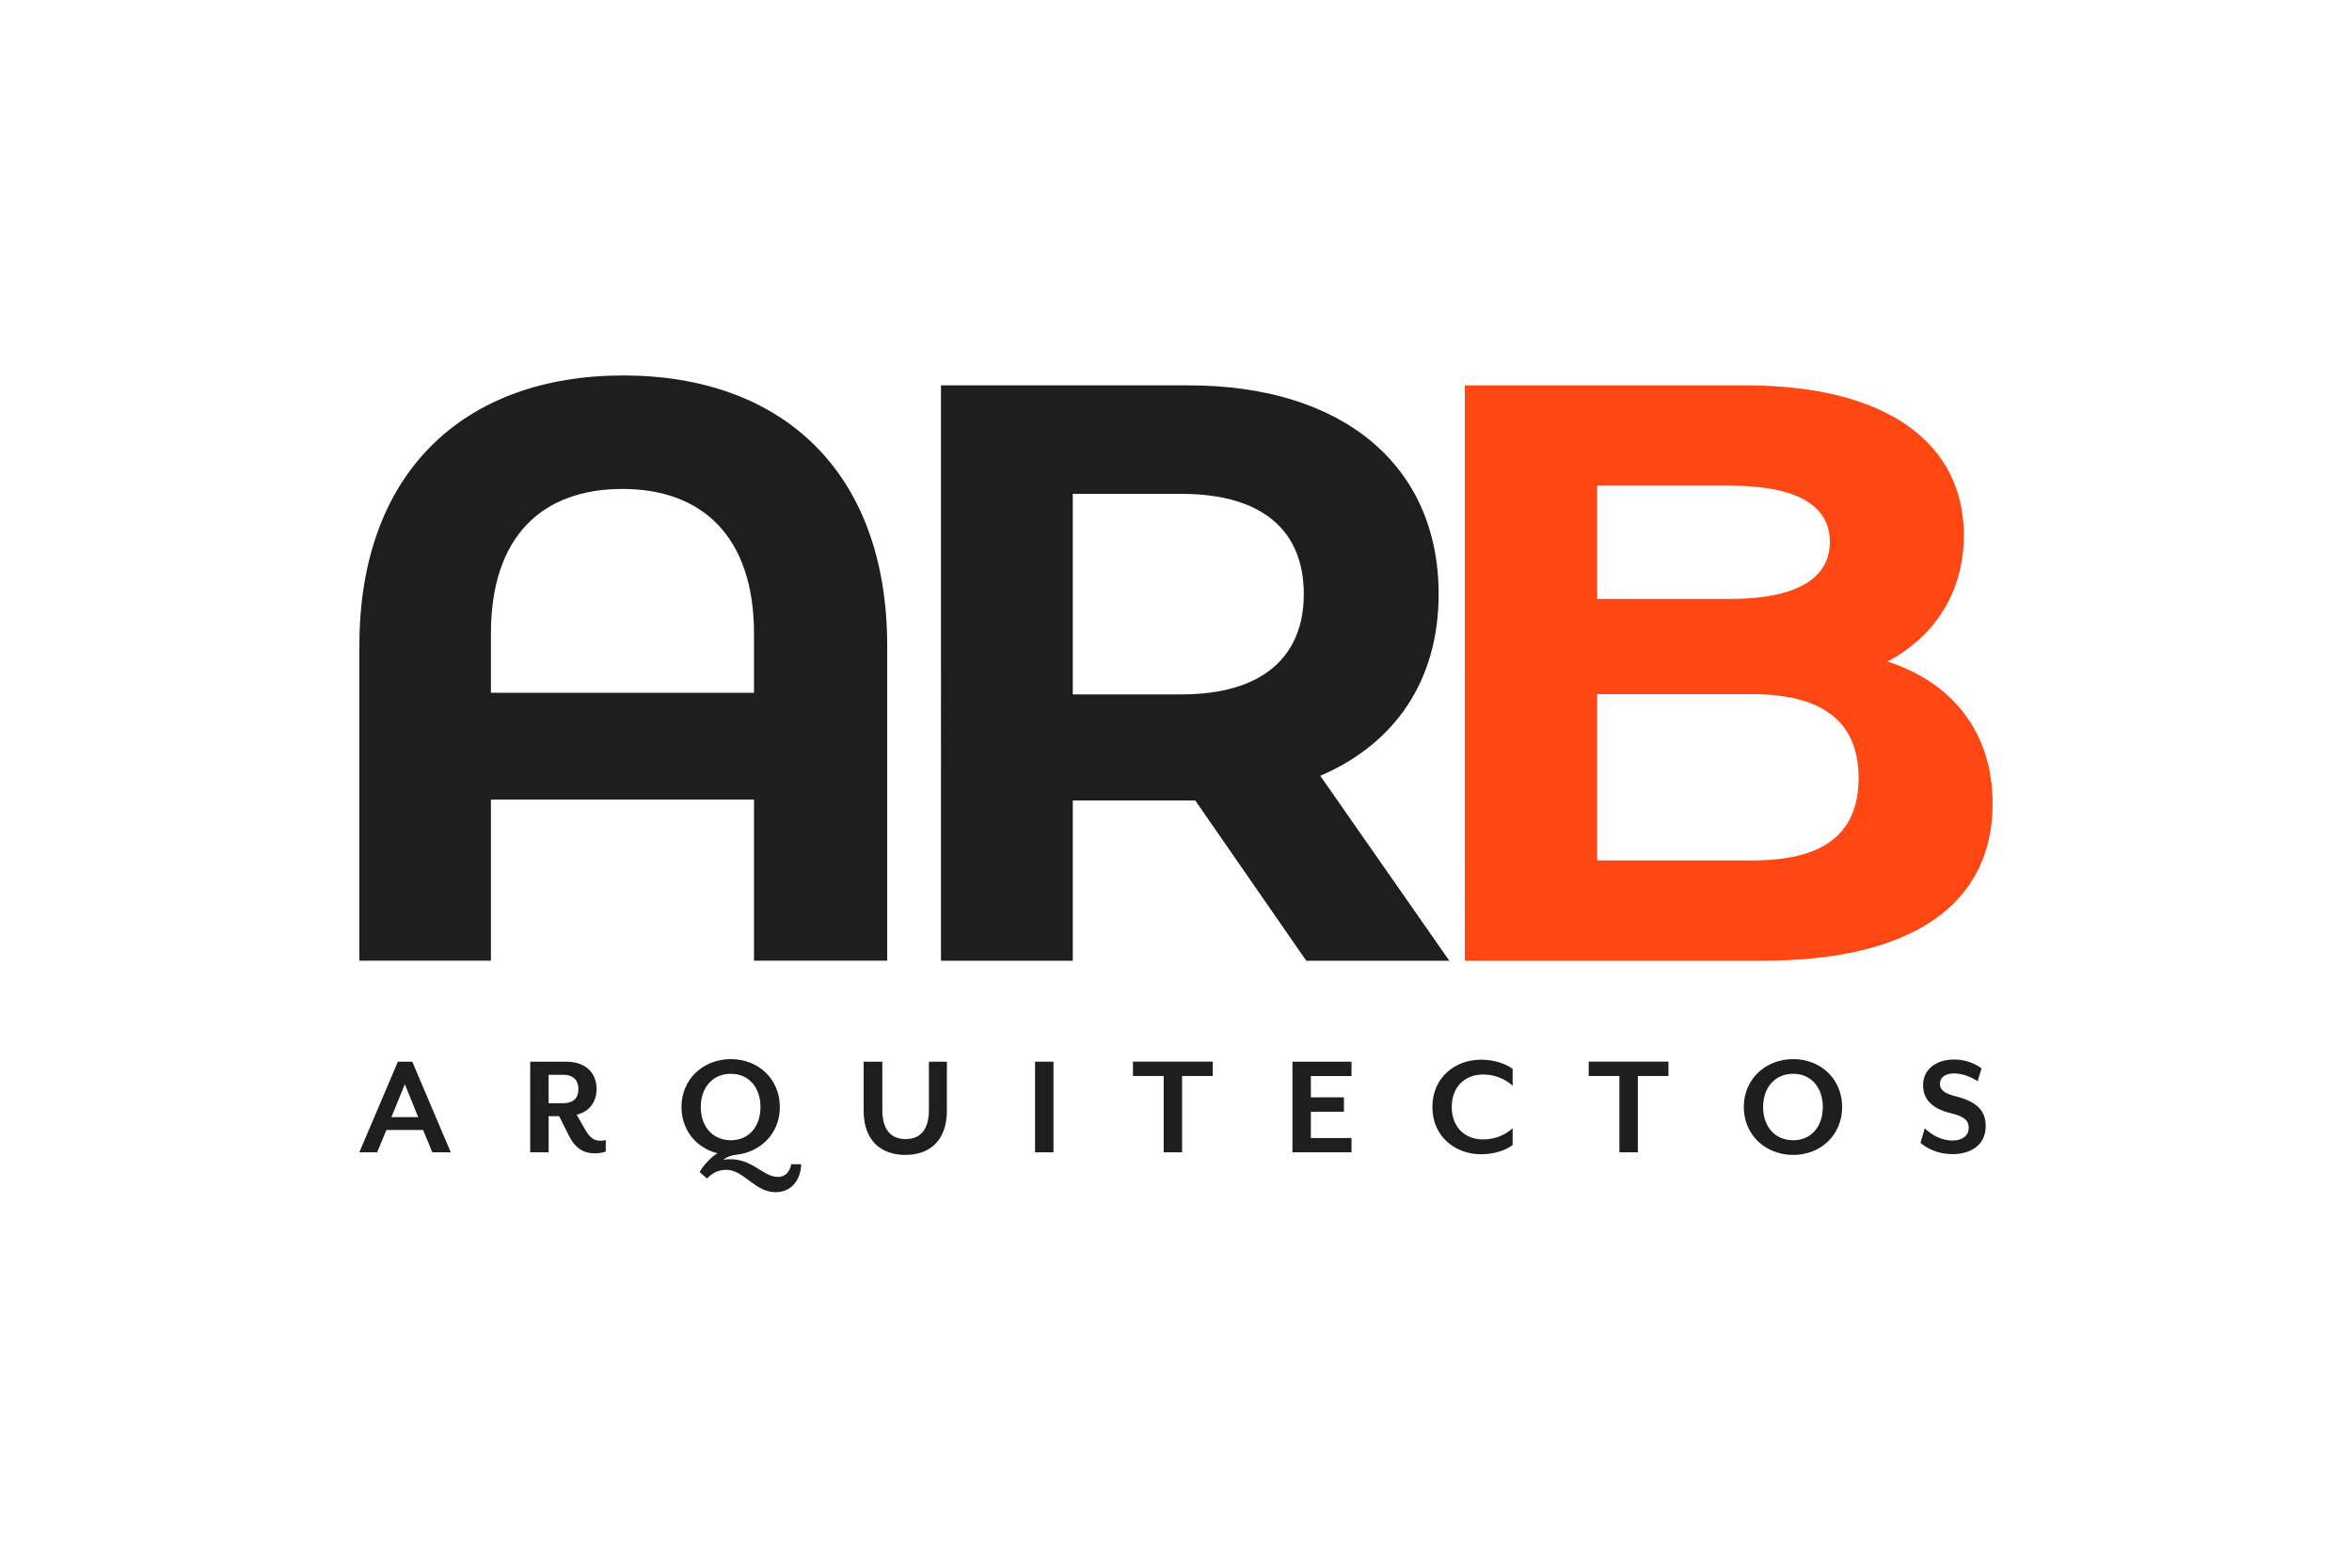 <svg xmlns="http://www.w3.org/2000/svg" version="1.1" xmlns:xlink="http://www.w3.org/1999/xlink" xmlns:svgjs="http://svgjs.dev/svgjs" width="425.2" height="283.46"><svg version="1.1" id="SvgjsSvg1001" xmlns="http://www.w3.org/2000/svg" xmlns:xlink="http://www.w3.org/1999/xlink" x="0px" y="0px" viewBox="0 0 425.2 283.46" style="enable-background:new 0 0 425.2 283.46;" xml:space="preserve">
<style type="text/css">
	.st0{fill:#1E1E1C;}
	.st1{fill:#FFFFFF;}
	.st2{fill:#FF4713;}
</style>
<g>
	<g>
		<path class="st0" d="M160.39,116.79v56.92h-24.08v-29.13H88.75v29.13H64.97v-56.92c0-31.66,19.17-48.9,47.71-48.9
			S160.39,85.14,160.39,116.79z M136.31,125.27v-10.7c0-17.69-9.51-26.16-23.78-26.16c-14.42,0-23.78,8.47-23.78,26.16v10.7H136.31z
			"></path>
		<path class="st0" d="M236.15,173.72l-20.07-28.98h-1.18h-20.96v28.98h-23.83V69.68h44.79c27.79,0,45.18,14.42,45.18,37.75
			c0,15.6-7.87,27.05-21.4,32.85l23.33,33.44H236.15z M213.56,89.3h-19.62v36.26h19.62c14.72,0,22.14-6.84,22.14-18.13
			C235.71,95.99,228.28,89.3,213.56,89.3z"></path>
		<path class="st2" d="M360.23,145.33c0,17.98-14.27,28.39-41.62,28.39h-53.8V69.68h50.83c26.01,0,39.39,10.85,39.39,27.05
			c0,10.41-5.35,18.43-13.82,22.89C352.79,123.33,360.23,132.25,360.23,145.33z M288.74,87.81v20.49h23.93
			c11.74,0,18.13-3.48,18.13-10.31s-6.39-10.18-18.13-10.18H288.74z M336,140.64c0-10.25-6.69-15.12-19.17-15.12h-28.09v30.06h28.09
			C329.31,155.59,336,151.07,336,140.64z"></path>
	</g>
	<g>
		<path class="st0" d="M78.16,208.36l-1.67-4.04h-6.64l-1.67,4.04h-3.22l6.97-16.39h2.6l6.96,16.39H78.16z M73.19,196.04L70.76,202
			h4.84L73.19,196.04z"></path>
		<path class="st0" d="M107.56,208.55c-1.97,0-3.55-0.85-4.72-3.22l-1.75-3.5h-1.91v6.53h-3.33v-16.39h6.45
			c3.88,0,5.55,2.3,5.55,4.94c0,2.32-1.31,4.13-3.61,4.64l1.61,2.81c0.82,1.42,1.58,1.91,2.73,1.91c0.33,0,0.6-0.03,0.93-0.14v2.1
			C108.88,208.44,108.16,208.55,107.56,208.55z M99.18,199.48h2.57c2.08,0,2.81-1.09,2.81-2.54c0-1.48-0.74-2.6-2.81-2.6h-2.57
			V199.48z"></path>
		<path class="st0" d="M140.22,215.57c-3.8,0-5.71-4.04-8.93-4.04c-1.61,0-2.57,0.68-3.5,1.56l-1.31-1.17
			c0.41-0.77,1.7-2.46,3.22-3.39c-3.82-0.96-6.5-4.18-6.5-8.36c0-5.03,3.91-8.66,8.93-8.66c5,0,8.85,3.63,8.85,8.66
			c0,4.86-3.55,8.17-7.89,8.63c-0.82,0.08-1.61,0.35-2.35,0.9c5.05-0.74,6.97,3.11,9.92,3.11c1.31,0,2.1-0.9,2.38-2.3h1.8
			C144.81,212.79,143.47,215.57,140.22,215.57z M132.13,194.16c-3.28,0-5.44,2.46-5.44,6.01s2.16,6.01,5.44,6.01
			c3.23,0,5.35-2.46,5.35-6.01S135.36,194.16,132.13,194.16z"></path>
		<path class="st0" d="M163.67,208.83c-4.31,0-7.54-2.49-7.54-8.03v-8.82h3.38v8.72c0,3.55,1.53,5.27,4.21,5.27
			c2.68,0,4.21-1.72,4.21-5.27v-8.72h3.25v8.82C171.18,206.34,167.98,208.83,163.67,208.83z"></path>
		<path class="st0" d="M187.12,208.36v-16.39h3.33v16.39H187.12z"></path>
		<path class="st0" d="M213.7,194.56v13.8h-3.33v-13.8h-5.55v-2.6h14.42v2.6H213.7z"></path>
		<path class="st0" d="M233.65,208.36v-16.39h10.68v2.6h-7.35v3.85h5.98v2.6h-5.98v4.75h7.35v2.59H233.65z"></path>
		<path class="st0" d="M267.75,208.71c-4.73,0-8.8-3.25-8.8-8.55s4.07-8.55,8.8-8.55c2.16,0,4.34,0.63,5.71,1.67v3.03
			c-1.31-1.15-3.09-2.02-5.35-2.02c-3.25,0-5.66,2.19-5.66,5.87c0,3.66,2.4,5.87,5.66,5.87c2.27,0,4.04-0.87,5.35-2.02v3.03
			C272.1,208.09,269.91,208.71,267.75,208.71z"></path>
		<path class="st0" d="M296.09,194.56v13.8h-3.33v-13.8h-5.55v-2.6h14.42v2.6H296.09z"></path>
		<path class="st0" d="M324.18,208.83c-5.02,0-8.93-3.63-8.93-8.66c0-5.03,3.91-8.66,8.93-8.66c5,0,8.85,3.63,8.85,8.66
			C333.03,205.19,329.18,208.83,324.18,208.83z M324.18,194.16c-3.28,0-5.44,2.46-5.44,6.01s2.16,6.01,5.44,6.01
			c3.23,0,5.35-2.46,5.35-6.01S327.4,194.16,324.18,194.16z"></path>
		<path class="st0" d="M353.01,208.69c-2.73,0-4.7-1.07-5.82-2.05l0.77-2.62c1.09,1.04,2.81,2.21,5.05,2.21
			c1.64,0,2.9-0.82,2.9-2.27c0-1.37-0.77-2.08-3.44-2.73c-3.44-0.85-4.81-2.68-4.81-5.03c0-2.68,2.13-4.62,5.65-4.62
			c2.02,0,3.83,0.76,4.92,1.61l-0.71,2.32c-1.15-0.77-2.79-1.42-4.24-1.42c-1.61,0-2.57,0.71-2.57,1.89c0,0.96,0.57,1.69,2.81,2.24
			c3.82,0.96,5.46,2.57,5.46,5.41C358.99,207.16,356.1,208.69,353.01,208.69z"></path>
	</g>
</g>
</svg><style>@media (prefers-color-scheme: light) { :root { filter: none; } }
@media (prefers-color-scheme: dark) { :root { filter: none; } }
</style></svg>